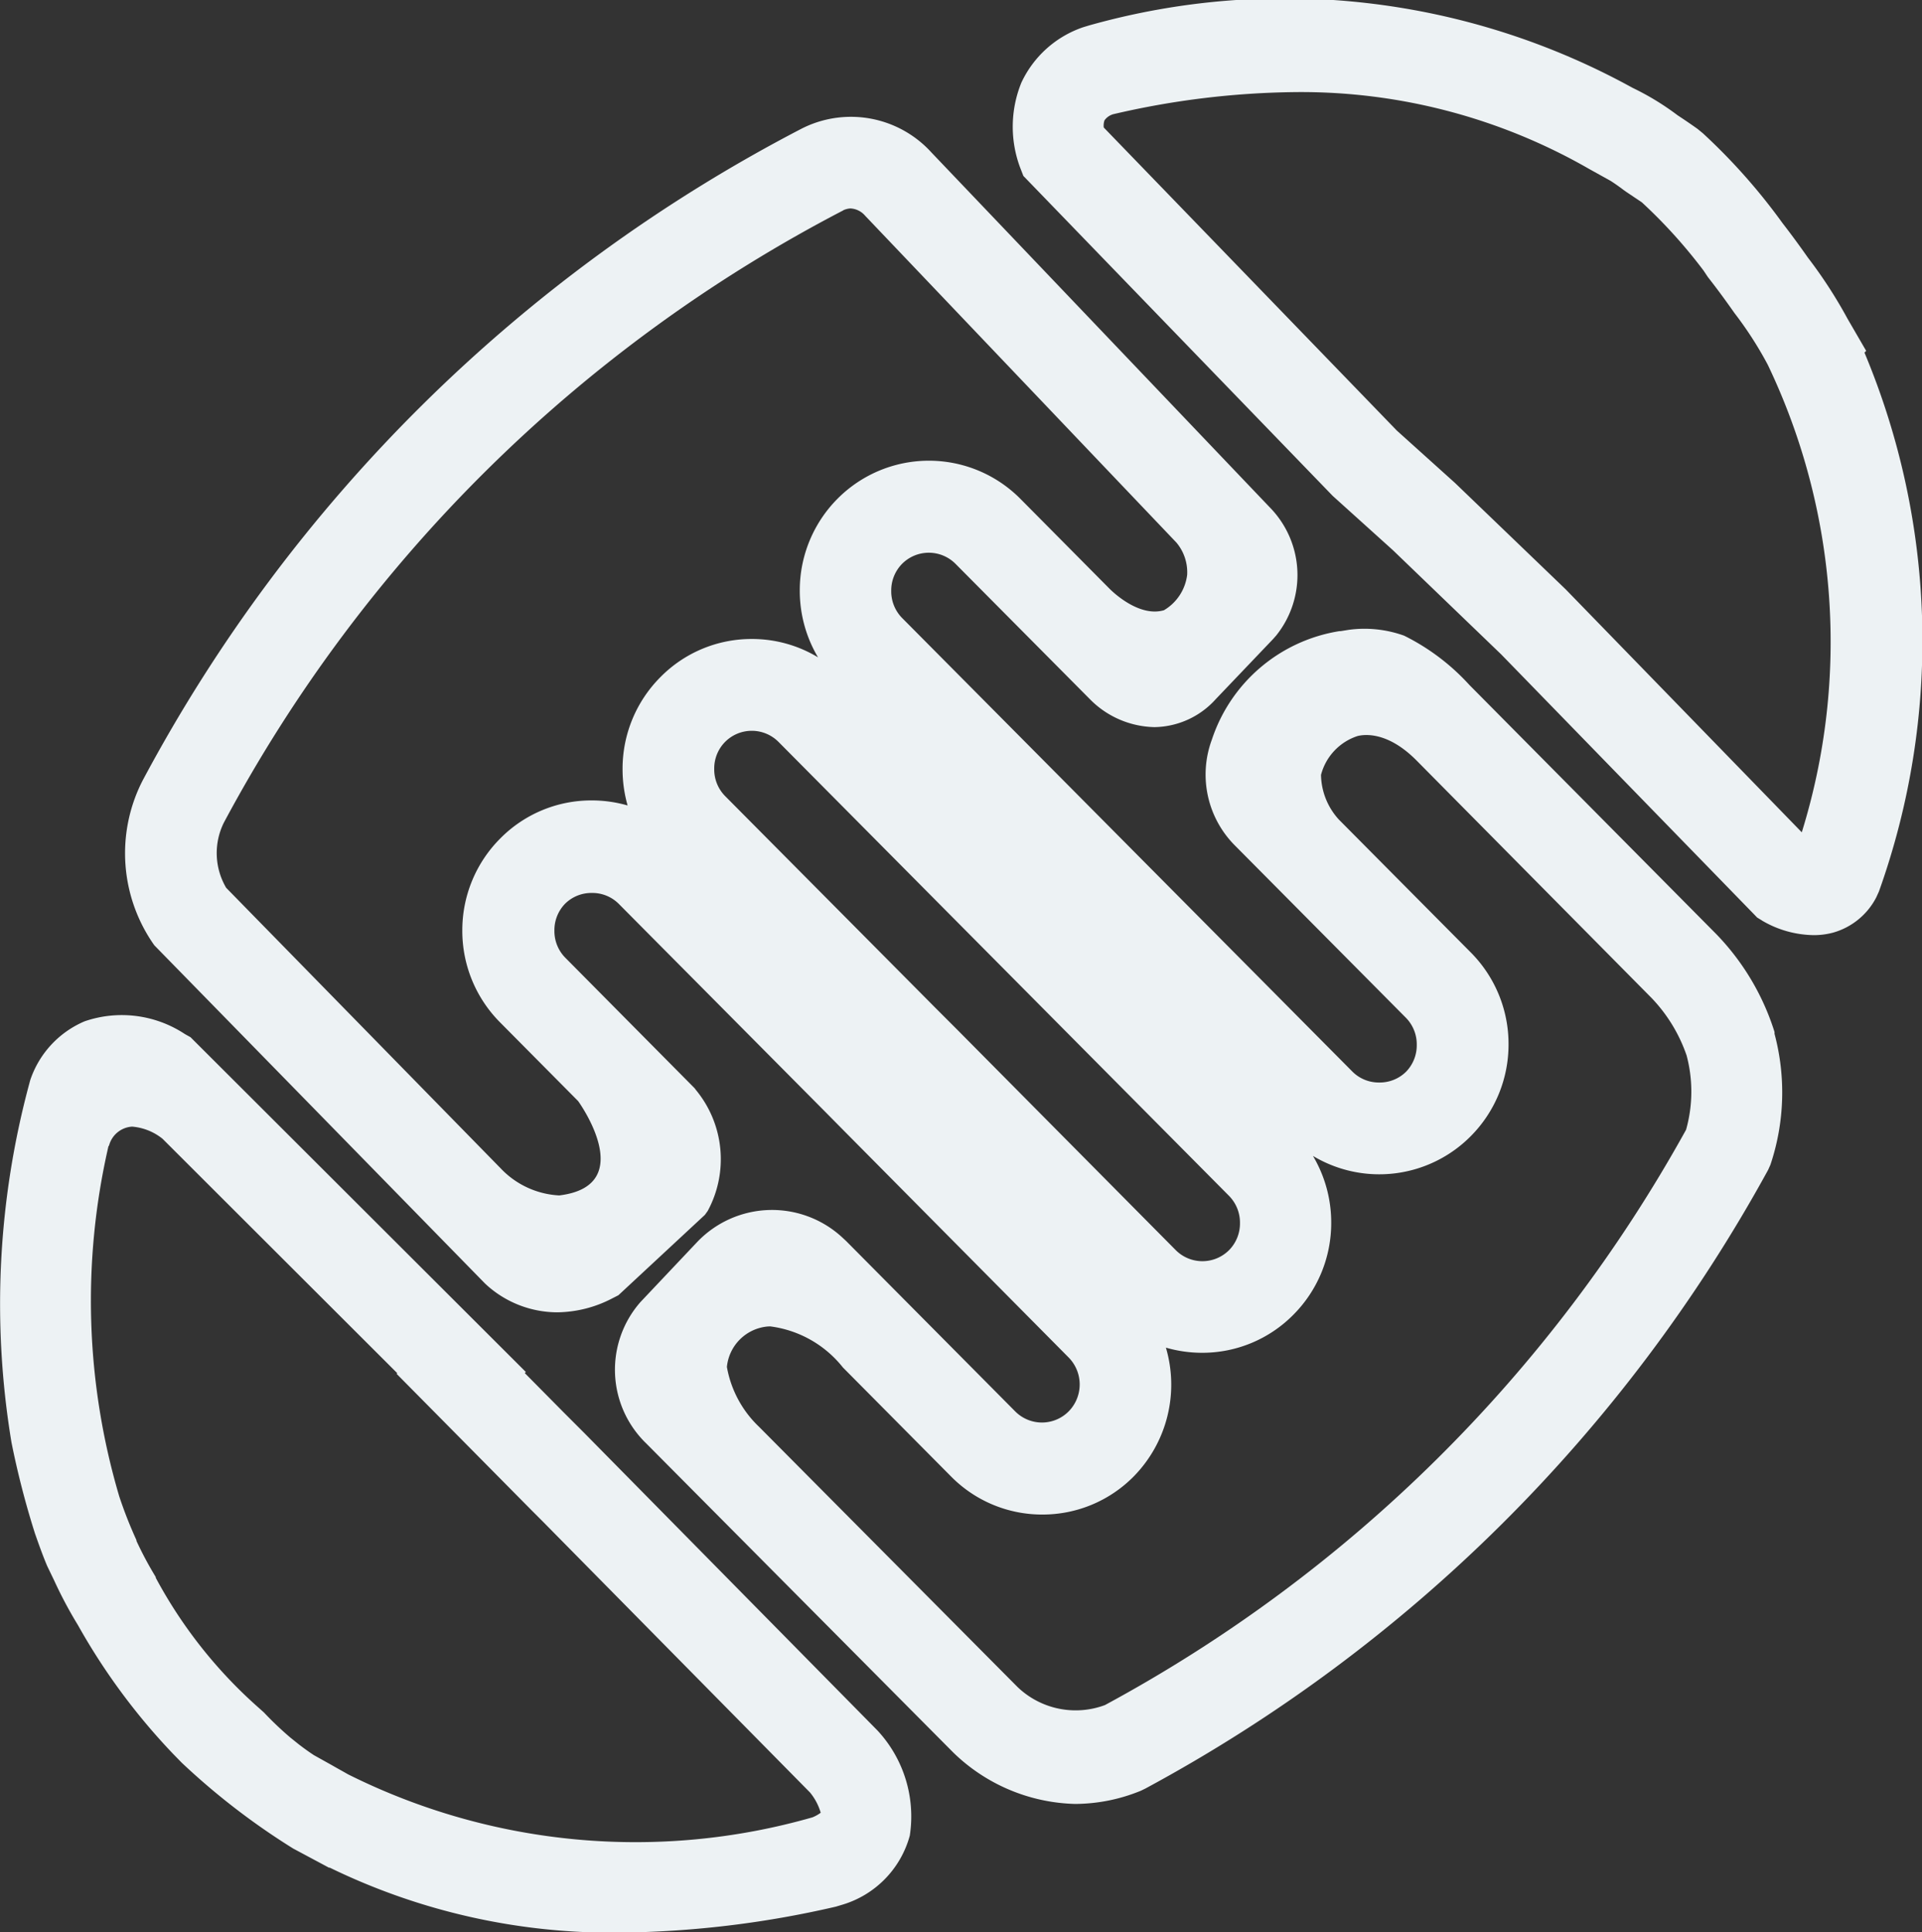 <svg xmlns="http://www.w3.org/2000/svg" width="17.906" height="18" viewBox="0 0 17.906 18">
  <rect x="0" y="0" width="17.906" height="18" fill="#333333" stroke="none"/>
  <path id="Union_20" data-name="Union 20" d="M-2039.642,670.607l-.008,0-.333-.178a6.564,6.564,0,0,1-1.039-.8l-.08-.082a5.938,5.938,0,0,1-.887-1.2,3.968,3.968,0,0,1-.221-.415l-.066-.137c-.035-.083-.068-.173-.1-.264h0l-.013-.037a7.958,7.958,0,0,1-.219-.849,7.882,7.882,0,0,1,.169-3.354l.005-.019a.909.909,0,0,1,.507-.55,1.066,1.066,0,0,1,.935.119l.052.029,3.124,3.119-.01.01.357.361.2.2h0l2.73,2.77a1.176,1.176,0,0,1,.3.978.925.925,0,0,1-.629.644l-.06.018a9.3,9.3,0,0,1-2.027.242A6,6,0,0,1-2039.642,670.607Zm-2.062-6.724a6.422,6.422,0,0,0,.1,3.265l.005.015a4.045,4.045,0,0,0,.155.392l0,.007a3.321,3.321,0,0,0,.18.337l0,.007a4.363,4.363,0,0,0,.96,1.212l.048.043a3.1,3.1,0,0,0,.245.233l.081.065c.047.036.094.07.14.1l.165.092c.05.029.1.056.145.082l.009.005a5.991,5.991,0,0,0,4.325.4.346.346,0,0,0,.077-.043.528.528,0,0,0-.1-.189l-2.491-2.526-.1-.1-1.26-1.274.006-.006-2.187-2.184a.521.521,0,0,0-.283-.113A.237.237,0,0,0-2041.7,663.883Zm7.87,5.651-2.859-2.878a.955.955,0,0,1-.055-1.319l.531-.562a.964.964,0,0,1,1.357-.032l.027.025,1.575,1.587a.351.351,0,0,0,.5,0,.358.358,0,0,0,0-.5l-2.1-2.119-.17-.172-.137-.138-1.787-1.8a.347.347,0,0,0-.249-.1.348.348,0,0,0-.249.1.353.353,0,0,0-.1.251.353.353,0,0,0,.1.251l1.207,1.218.011.015a1.013,1.013,0,0,1,.11,1.128l-.026.036-.806.749-.053.027a1.132,1.132,0,0,1-.517.132.986.986,0,0,1-.648-.246l-.024-.022-3.081-3.151-.014-.02a1.485,1.485,0,0,1-.109-1.488l.013-.026a14.554,14.554,0,0,1,6.149-6.079l.023-.011a1.013,1.013,0,0,1,1.178.238l3.152,3.306a.9.9,0,0,1,.06,1.193l-.029.033-.535.561a.782.782,0,0,1-.565.26h-.01a.868.868,0,0,1-.589-.252l-1.259-1.268a.351.351,0,0,0-.5,0,.353.353,0,0,0-.1.251.354.354,0,0,0,.1.251l1.667,1.679.269.271.384.387.017.017,1.861,1.875a.348.348,0,0,0,.249.1.349.349,0,0,0,.249-.1.353.353,0,0,0,.1-.251.353.353,0,0,0-.1-.251l-1.593-1.605a.936.936,0,0,1-.216-.987,1.5,1.5,0,0,1,1.188-1.011l.011,0,.074-.012h0a1.092,1.092,0,0,1,.518.054,2.057,2.057,0,0,1,.609.46l2.3,2.321a2.3,2.3,0,0,1,.542.911v0l0,.017a2.121,2.121,0,0,1-.038,1.22l-.022.049a14.407,14.407,0,0,1-5.8,5.762l-.043.021a1.629,1.629,0,0,1-.613.123A1.687,1.687,0,0,1-2033.834,669.534Zm-1.729-3.969a.419.419,0,0,0-.38.377,1.012,1.012,0,0,0,.3.558l2.407,2.423a.782.782,0,0,0,.815.169,13.531,13.531,0,0,0,5.414-5.36h0a1.311,1.311,0,0,0,.005-.692,1.457,1.457,0,0,0-.327-.536l-2.188-2.211c-.279-.282-.5-.241-.55-.229a.518.518,0,0,0-.341.362.631.631,0,0,0,.167.417l1.227,1.236a1.208,1.208,0,0,1,.353.857,1.209,1.209,0,0,1-.353.857,1.2,1.2,0,0,1-1.469.183,1.214,1.214,0,0,1,.17.622,1.209,1.209,0,0,1-.352.857,1.192,1.192,0,0,1-.851.355,1.21,1.21,0,0,1-.337-.048,1.221,1.221,0,0,1-.3,1.2,1.192,1.192,0,0,1-.851.355,1.191,1.191,0,0,1-.851-.355l-1.007-1.015a1.031,1.031,0,0,0-.678-.383Zm3.8-.713a.351.351,0,0,0,.5,0,.354.354,0,0,0,.1-.251.355.355,0,0,0-.1-.251l-2.246-2.263-.134-.135-1.818-1.832a.351.351,0,0,0-.5,0,.352.352,0,0,0-.1.251.353.353,0,0,0,.1.251l1.825,1.838.133.134.2.2.008.008h0Zm-3.094-9.686a13.71,13.71,0,0,0-5.773,5.706.639.639,0,0,0,.022.606l2.544,2.6.009.009a.808.808,0,0,0,.55.257c.749-.091.176-.879.176-.879l-.726-.732a1.208,1.208,0,0,1-.353-.857,1.209,1.209,0,0,1,.353-.857,1.191,1.191,0,0,1,.851-.355,1.207,1.207,0,0,1,.336.047h0a1.232,1.232,0,0,1-.047-.339,1.208,1.208,0,0,1,.353-.857,1.19,1.19,0,0,1,.851-.355,1.189,1.189,0,0,1,.617.171,1.213,1.213,0,0,1-.17-.622,1.209,1.209,0,0,1,.353-.857,1.2,1.2,0,0,1,1.7,0l.833.84,0,0c.035.035.278.267.507.2a.446.446,0,0,0,.216-.33.43.43,0,0,0-.1-.3l-2.9-3.045a.192.192,0,0,0-.137-.068A.182.182,0,0,0-2034.859,655.166Zm8.558,6.617-.046-.028-.024-.025-2.361-2.427-1.008-.97-.561-.506-2.882-2.981-.031-.08a1.09,1.09,0,0,1,.012-.788.985.985,0,0,1,.578-.518l.053-.016a6.716,6.716,0,0,1,5.063.581,2.481,2.481,0,0,1,.42.256c.064.042.127.085.186.127l.05.041a5.575,5.575,0,0,1,.741.836c.083.107.162.215.237.322a4.335,4.335,0,0,1,.369.569l.174.3-.016.016h0a6.941,6.941,0,0,1,.135,5.02l-.025.055a.652.652,0,0,1-.4.328.688.688,0,0,1-.184.024A.972.972,0,0,1-2026.3,661.783Zm-6.051-7.51a.15.15,0,0,0-.075.055.147.147,0,0,0-.007.067l2.73,2.823.542.488,1.031.991,2.2,2.264a5.985,5.985,0,0,0-.316-4.354l-.016-.03a3.432,3.432,0,0,0-.294-.452l-.012-.017c-.074-.105-.153-.213-.237-.32l-.04-.06a4.765,4.765,0,0,0-.575-.636l-.149-.1-.021-.015c-.041-.031-.082-.06-.121-.085h0l-.2-.111a5.384,5.384,0,0,0-2.73-.716A7.771,7.771,0,0,0-2032.352,654.273Z" transform="translate(2042.715 -653.207)" fill="#edf2f4"/>
</svg>
